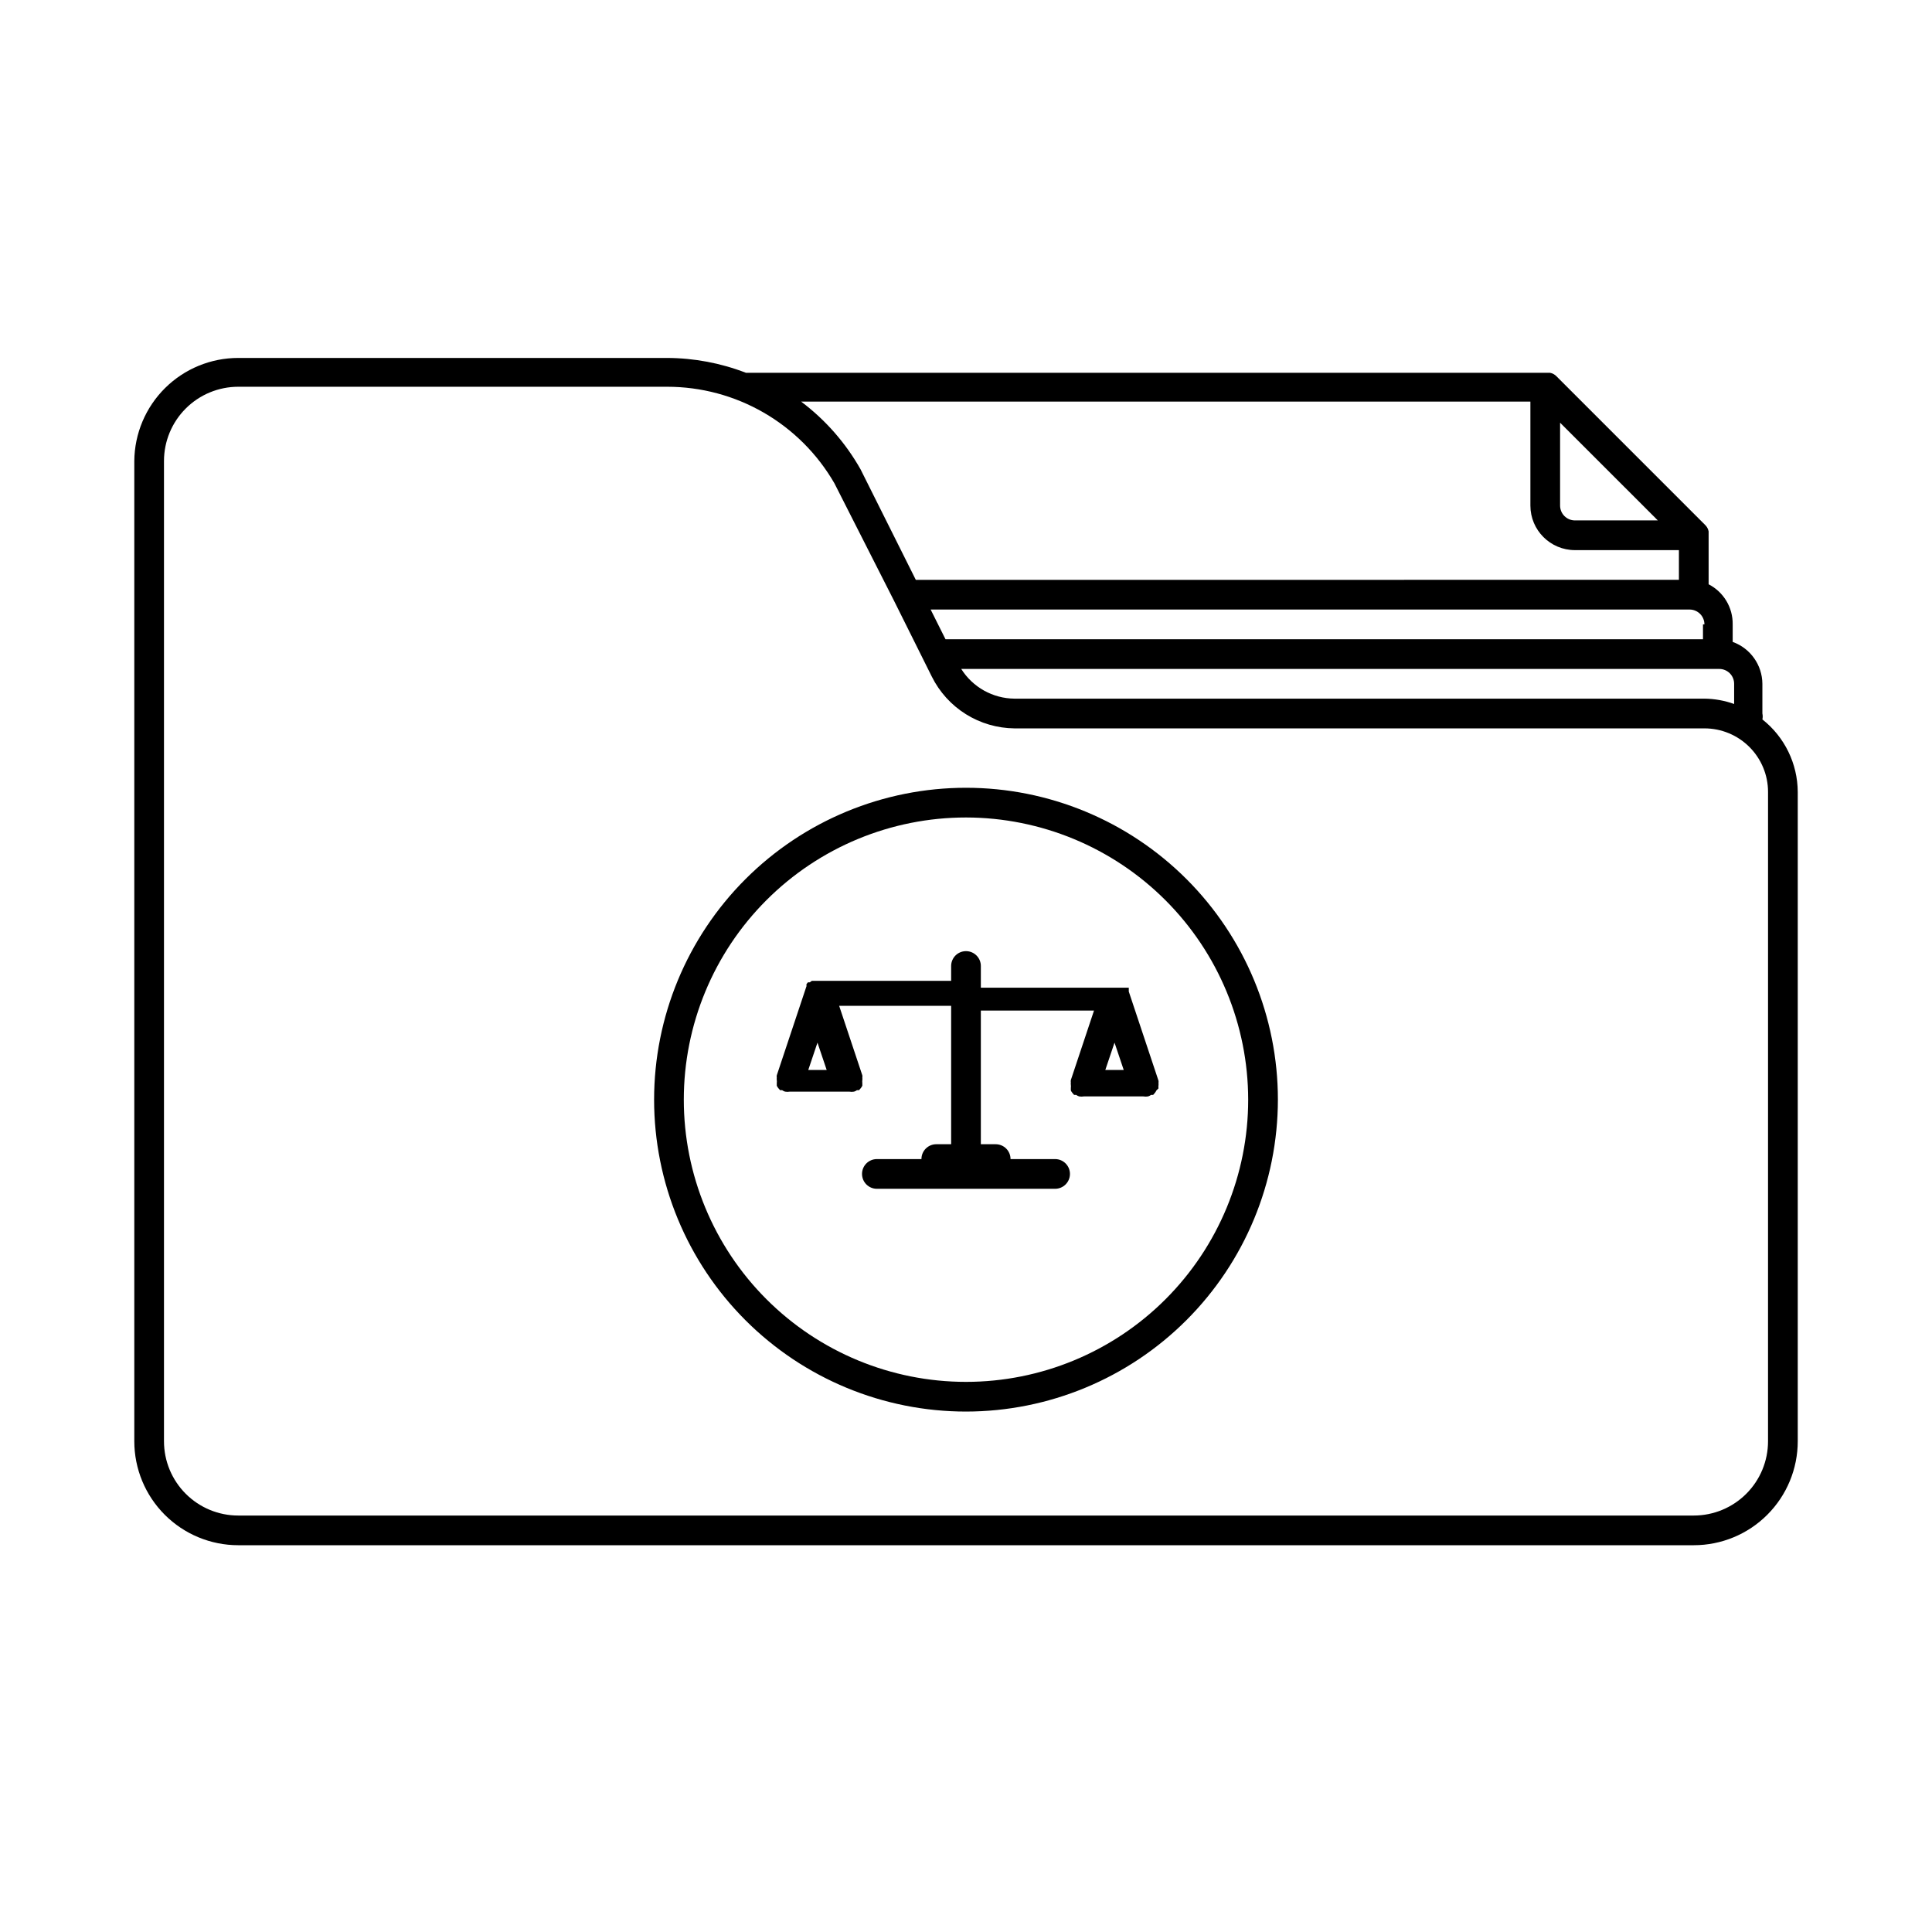 <?xml version="1.0" encoding="UTF-8"?>
<!-- Uploaded to: SVG Repo, www.svgrepo.com, Generator: SVG Repo Mixer Tools -->
<svg fill="#000000" width="800px" height="800px" version="1.1" viewBox="144 144 512 512" xmlns="http://www.w3.org/2000/svg">
 <g>
  <path d="m611.05 334.66c0.117-0.52 0.117-1.055 0-1.574v-7.871c-0.035-4.984-3.18-9.418-7.871-11.102v-4.644c0.07-4.465-2.402-8.586-6.375-10.625v-12.988-0.473c0.008-0.184 0.008-0.367 0-0.551-0.121-0.664-0.453-1.273-0.945-1.734l-39.359-39.359c-0.465-0.492-1.07-0.824-1.734-0.945h-213.09c-6.656-2.574-13.727-3.906-20.863-3.934h-113.67c-7.266 0-14.238 2.867-19.398 7.984s-8.09 12.062-8.152 19.332v259.77c0 7.309 2.902 14.316 8.07 19.484 5.168 5.168 12.176 8.07 19.48 8.07h385.73c7.309 0 14.316-2.902 19.48-8.07 5.168-5.168 8.07-12.176 8.07-19.484v-172.08c-0.039-7.492-3.484-14.562-9.367-19.207zm-15.742-5.512h-182.48c-5.727-0.055-11.035-3.019-14.09-7.871h200.89c1.043 0 2.047 0.414 2.785 1.152 0.738 0.738 1.152 1.742 1.152 2.785v5.352c-2.527-0.91-5.188-1.387-7.875-1.418zm0-19.68v3.938h-200.74l-3.938-7.871h201.13c1.043 0 2.043 0.414 2.781 1.152s1.152 1.738 1.152 2.781zm-11.965-27.551h-21.965c-2.172 0-3.938-1.762-3.938-3.938v-21.961zm-33.773-31.488v27.551c0 6.523 5.289 11.809 11.809 11.809h27.551v7.871l-202.23 0.004-14.641-29.285c-3.957-7.004-9.316-13.117-15.746-17.949zm62.977 275.52c0 5.223-2.074 10.227-5.766 13.918-3.688 3.691-8.695 5.766-13.914 5.766h-385.73c-5.219 0-10.223-2.074-13.914-5.766-3.691-3.691-5.766-8.695-5.766-13.918v-259.77c0-5.223 2.074-10.227 5.766-13.918 3.691-3.691 8.695-5.766 13.914-5.766h113.67c8.984 0 17.809 2.363 25.59 6.856 7.777 4.492 14.238 10.949 18.73 18.73l15.742 31.016 10.078 20.23c2.031 4.078 5.148 7.516 9.012 9.934 3.863 2.418 8.316 3.719 12.871 3.766h182.87c4.469 0 8.754 1.773 11.914 4.934 3.16 3.16 4.934 7.445 4.934 11.91z"/>
  <path d="m451.01 432.43c-0.035-0.258-0.035-0.523 0-0.785 0.035-0.207 0.035-0.422 0-0.629 0.039-0.211 0.039-0.422 0-0.633l-7.871-23.617v0.004c-0.016-0.184-0.016-0.367 0-0.551v-0.473h-39.203v-5.746c0-2.176-1.762-3.938-3.934-3.938-2.176 0-3.938 1.762-3.938 3.938v3.938l-35.426-0.004h-1.496l-0.551 0.395h-0.473l-0.395 0.473h0.004c0.016 0.184 0.016 0.367 0 0.551l-7.871 23.617c-0.039 0.207-0.039 0.422 0 0.629-0.035 0.207-0.035 0.422 0 0.629 0.035 0.262 0.035 0.527 0 0.789v0.707c0.102 0.227 0.234 0.438 0.391 0.629l0.473 0.551h0.551c0.238 0.18 0.504 0.312 0.789 0.395 0.414 0.074 0.844 0.074 1.258 0h15.746c0.414 0.074 0.844 0.074 1.258 0 0.285-0.082 0.551-0.215 0.789-0.395h0.551l0.473-0.551c0.156-0.191 0.289-0.402 0.391-0.629v-0.707c-0.035-0.262-0.035-0.527 0-0.789 0.035-0.207 0.035-0.422 0-0.629 0.039-0.207 0.039-0.422 0-0.629l-6.141-18.422h29.68v36.684h-3.938c-2.172 0-3.934 1.762-3.934 3.938h-11.809c-2.176 0-3.938 1.762-3.938 3.934 0 2.176 1.762 3.938 3.938 3.938h47.23c2.176 0 3.938-1.762 3.938-3.938 0-2.172-1.762-3.934-3.938-3.934h-11.809c0-1.047-0.414-2.047-1.152-2.785-0.738-0.738-1.738-1.152-2.781-1.152h-3.938v-35.426h29.992l-6.141 18.422c-0.035 0.207-0.035 0.422 0 0.629-0.035 0.211-0.035 0.422 0 0.633 0.039 0.258 0.039 0.523 0 0.785v0.707c0.105 0.23 0.234 0.441 0.395 0.633l0.473 0.551h0.551c0.238 0.176 0.504 0.309 0.789 0.395 0.414 0.074 0.84 0.074 1.258 0h15.746c0.414 0.074 0.84 0.074 1.258 0 0.285-0.086 0.551-0.219 0.789-0.395h0.551l0.473-0.551c0.156-0.191 0.289-0.402 0.391-0.633zm-90.371-12.121 2.441 7.242h-4.879zm81.16 7.242h-4.879l2.441-7.242z"/>
  <path d="m400 518.08c-21.922 0-42.945-8.707-58.449-24.207-15.5-15.504-24.207-36.527-24.207-58.449s8.707-42.945 24.207-58.445c15.504-15.5 36.527-24.211 58.449-24.211s42.945 8.711 58.445 24.211 24.211 36.523 24.211 58.445c-0.023 21.918-8.738 42.93-24.234 58.426s-36.508 24.211-58.422 24.23zm0-157.44c-19.836 0-38.855 7.879-52.883 21.906-14.023 14.023-21.902 33.047-21.902 52.879 0 19.836 7.879 38.855 21.902 52.883 14.027 14.023 33.047 21.902 52.883 21.902 19.832 0 38.855-7.879 52.879-21.902 14.023-14.027 21.902-33.047 21.902-52.883-0.02-19.828-7.906-38.836-21.926-52.855-14.02-14.02-33.031-21.906-52.855-21.93z"/>
 </g>
</svg>